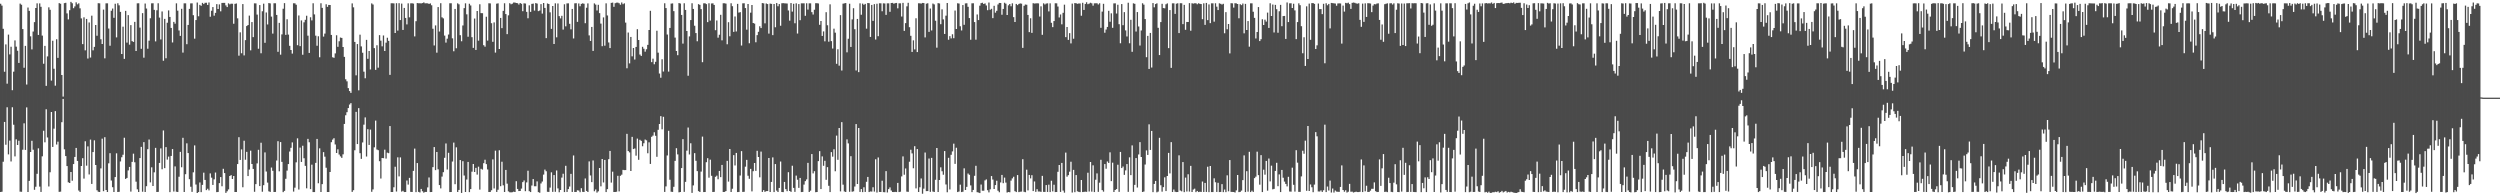 <?xml version="1.0" encoding="UTF-8"?>
<svg xmlns="http://www.w3.org/2000/svg" width="1920" height="150">
  <path d="M0 2.866h1v144.578H0zM1 4.319h1v142.923H1zM2 22.094h1v102.128H2zM3 55.081h1v38.566H3zM4 34.083h1v77.068H4zM5 64.234h1v18.159H5zM6 26.555h1v92.045H6zM7 41.754h1v66.248H7zM8 35.873h1v88.140H8zM9 69.282h1v13.097H9zM10 55.045h1v40.755H10zM11 31.016h1v89.096H11zM12 35.817h1v71.182H12zM13 38.946h1v72.411H13zM14 48.349h1v59.725H14zM15 2.772h1v144.414H15zM16 3.660h1v143.656H16zM17 22.341h1v92.677H17zM18 52.022h1v42.705H18zM19 35.233h1v79.904H19zM20 64.945h1v17.533H20zM21 5.791h1v141.664H21zM22 8.361h1v130.568H22zM23 27.894h1v88.855H23zM24 37.926h1v70.222H24zM25 24.241h1v90.755H25zM26 16.990h1v128.757H26zM27 6.167h1v137.254H27zM28 2.581h1v130.874H28zM29 26.812h1v87.107H29zM30 2.611h1v140.677H30zM31 5.226h1v142.177H31zM32 27.326h1v92.742H32zM33 48.949h1v51.441H33zM34 35.229h1v74.100H34zM35 65.933h1v17.968H35zM36 43.338h1v62.212H36zM37 5.635h1v137.550H37zM38 7.513h1v124.805H38zM39 61.917h1v24.100H39zM40 31.286h1v81.540H40zM41 52.804h1v46.010H41zM42 65.801h1v19.529H42zM43 30.165h1v80.859H43zM44 44.429h1v64.354H44zM45 2.409h1v144.944H45zM46 2.872h1v144.335H46zM47 57.589h1v36.259H47zM48 74.202h1v1.754H48zM49 2.398h1v112.301H49zM50 2.155h1v117.717H50zM51 10.296h1v117.246H51zM52 14.894h1v125.160H52zM53 7.827h1v132.714H53zM54 1.437h1v130.659H54zM55 2.497h1v136.319H55zM56 6.275h1v119.743H56zM57 4.903h1v115.606H57zM58 1.797h1v111.797H58zM59 3.309h1v120.292H59zM60 2.550h1v143.757H60zM61 6.407h1v140.987H61zM62 14.109h1v113.396H62zM63 33.905h1v87.568H63zM64 13.318h1v123.864H64zM65 38.652h1v69.819H65zM66 14.552h1v112.665H66zM67 44.933h1v67.501H67zM68 17.230h1v116.782H68zM69 44.159h1v63.059H69zM70 12.037h1v129.246H70zM71 38.640h1v78.166H71zM72 35.975h1v71.823H72zM73 19.183h1v107.551H73zM74 27.468h1v118.644H74zM75 2.462h1v144.805H75zM76 2.546h1v144.922H76zM77 30.165h1v99.171H77zM78 33.770h1v72.718H78zM79 7.376h1v139.444H79zM80 44.778h1v60.587H80zM81 2.543h1v143.385H81zM82 2.542h1v144.913H82zM83 21.887h1v103.533H83zM84 35.144h1v82.515H84zM85 8.224h1v130.444H85zM86 6.580h1v137.176H86zM87 13.678h1v133.766H87zM88 2.869h1v133.136H88zM89 28.737h1v89.040H89zM90 2.502h1v144.943H90zM91 4.093h1v143.198H91zM92 9.120h1v114.876H92zM93 41.465h1v79.309H93zM94 20.463h1v98.357H94zM95 45.196h1v60.601H95zM96 8.334h1v129.093H96zM97 32.737h1v103.928H97zM98 11.636h1v119.235H98zM99 34.329h1v93.889H99zM100 19.280h1v127.889H100zM101 31.591h1v92.720H101zM102 32.219h1v85.777H102zM103 16.771h1v107.873H103zM104 39.146h1v100.384H104zM105 2.548h1v142.852H105zM106 2.526h1v144.937H106zM107 21.215h1v100.163H107zM108 37.466h1v75.318H108zM109 10.102h1v137.125H109zM110 44.265h1v64.891H110zM111 2.718h1v144.744H111zM112 6.533h1v136.464H112zM113 37.409h1v77.153H113zM114 31.231h1v75.917H114zM115 14.007h1v126.088H115zM116 2.571h1v125.944H116zM117 2.524h1v140.333H117zM118 7.601h1v124.728H118zM119 31.805h1v81.742H119zM120 7.868h1v139.589H120zM121 2.503h1v144.871H121zM122 13.522h1v111.632H122zM123 30.310h1v83.648H123zM124 8.825h1v121.181H124zM125 46.623h1v53.588H125zM126 14.488h1v114.634H126zM127 44.769h1v68.218H127zM128 17.444h1v105.139H128zM129 7.977h1v112.288H129zM130 12.996h1v134.541H130zM131 21.442h1v98.321H131zM132 32.625h1v81.871H132zM133 16.780h1v130.343H133zM134 18.179h1v109.631H134zM135 2.547h1v144.699H135zM136 8.178h1v139.264H136zM137 23.420h1v112.317H137zM138 27.541h1v89.099H138zM139 6.757h1v121.713H139zM140 40.404h1v65.437H140zM141 2.544h1v144.895H141zM142 2.545h1v131.230H142zM143 33.921h1v76.135H143zM144 19.146h1v98.396H144zM145 6.797h1v130.835H145zM146 2.597h1v140.800H146zM147 2.558h1v144.820H147zM148 11.689h1v120.666H148zM149 29.702h1v81.978H149zM150 15.416h1v126.297H150zM151 1.948h1v146.276H151zM152 12.517h1v135.007H152zM153 3.744h1v136.396H153zM154 4.447h1v143.103H154zM155 2.211h1v139.791H155zM156 3.123h1v129.479H156zM157 2.168h1v136.003H157zM158 2.116h1v143.900H158zM159 3.796h1v141.144H159zM160 1.898h1v144.328H160zM161 12.828h1v120.345H161zM162 8.263h1v128.173H162zM163 5.439h1v136.576H163zM164 12.026h1v125.685H164zM165 9.883h1v122.614H165zM166 3.151h1v144.388H166zM167 6.910h1v140.509H167zM168 3.385h1v137.261H168zM169 8.690h1v127.318H169zM170 2.273h1v140.799H170zM171 2.200h1v127.424H171zM172 2.198h1v130.730H172zM173 4.164h1v143.962H173zM174 5.410h1v141.458H174zM175 2.569h1v142.887H175zM176 3.350h1v131.807H176zM177 2.823h1v131.681H177zM178 2.854h1v134.635H178zM179 18.234h1v116.956H179zM180 2.995h1v144.471H180zM181 2.640h1v144.838H181zM182 14.083h1v111.906H182zM183 42.768h1v62.598H183zM184 24.838h1v97.969H184zM185 40.916h1v73.845H185zM186 3.133h1v140.695H186zM187 42.534h1v65.574H187zM188 30.814h1v91.860H188zM189 20.005h1v96.630H189zM190 19.179h1v116.034H190zM191 12.005h1v118.222H191zM192 38.670h1v77.030H192zM193 16.926h1v109.030H193zM194 28.512h1v101.231H194zM195 2.580h1v144.709H195zM196 2.633h1v138.792H196zM197 11.203h1v114.310H197zM198 37.446h1v77.598H198zM199 3.912h1v139.009H199zM200 40.923h1v68.686H200zM201 8.645h1v138.609H201zM202 2.824h1v139.412H202zM203 32.860h1v84.208H203zM204 9.568h1v122.173H204zM205 18.804h1v121.445H205zM206 2.370h1v144.593H206zM207 2.588h1v144.811H207zM208 12.730h1v115.959H208zM209 25.800h1v105.394H209zM210 2.518h1v144.924H210zM211 2.516h1v144.895H211zM212 11.477h1v111.834H212zM213 39.792h1v68.644H213zM214 17.539h1v114.045H214zM215 41.981h1v67.124H215zM216 26.433h1v97.885H216zM217 6.706h1v140.873H217zM218 2.420h1v144.163H218zM219 26.785h1v110.525H219zM220 14.808h1v116.235H220zM221 26.556h1v99.459H221zM222 35.165h1v81.194H222zM223 38.401h1v75.102H223zM224 41.158h1v68.186H224zM225 2.510h1v144.654H225zM226 2.557h1v141.584H226zM227 3.623h1v121.035H227zM228 34.710h1v71.551H228zM229 11.869h1v133.697H229zM230 35.408h1v77.936H230zM231 15.667h1v108.705H231zM232 42.048h1v69.860H232zM233 17.150h1v104.387H233zM234 15.199h1v112.195H234zM235 12.100h1v132.545H235zM236 27.396h1v79.279H236zM237 40.653h1v68.625H237zM238 13.268h1v131.974H238zM239 15.676h1v110.771H239zM240 2.522h1v144.963H240zM241 11.074h1v136.414H241zM242 27.416h1v97.644H242zM243 35.113h1v71.584H243zM244 27.873h1v112.857H244zM245 43.984h1v69.954H245zM246 2.484h1v144.955H246zM247 6.061h1v135.357H247zM248 28.093h1v88.723H248zM249 25.792h1v94.509H249zM250 3.287h1v125.526H250zM251 5.262h1v142.204H251zM252 3.770h1v143.690H252zM253 3.826h1v128.287H253zM254 26.818h1v82.395H254zM255 43.965h1v63.231H255zM256 44.415h1v61.707H256zM257 41.007h1v69.934H257zM258 27.061h1v90.432H258zM259 35.927h1v78.737H259zM260 31.712h1v86.945H260zM261 28.820h1v91.318H261zM262 29.142h1v92.093H262zM263 36.077h1v82.461H263zM264 43.658h1v51.535H264zM265 60.875h1v27.670H265zM266 62.450h1v23.721H266zM267 67.704h1v15.278H267zM268 69.951h1v10.309H268zM269 71.310h1v7.886H269zM270 2.604h1v144.725H270zM271 5.606h1v140.457H271zM272 32.205h1v83.217H272zM273 57.855h1v28.059H273zM274 33.841h1v76.789H274zM275 69.351h1v13.698H275zM276 26.606h1v91.029H276zM277 35.621h1v86.394H277zM278 40.494h1v68.894H278zM279 55.058h1v40.704H279zM280 60.093h1v30.084H280zM281 30.641h1v89.569H281zM282 45.184h1v54.057H282zM283 39.190h1v72.131H283zM284 53.351h1v46.187H284zM285 2.634h1v144.665H285zM286 3.464h1v141.990H286zM287 36.959h1v76.167H287zM288 53.663h1v38.951H288zM289 34.750h1v80.084H289zM290 51.991h1v63.387H290zM291 26.977h1v96.836H291zM292 31.220h1v105.876H292zM293 35.563h1v85.784H293zM294 27.231h1v94.282H294zM295 39.147h1v75.805H295zM296 32.758h1v89.027H296zM297 28.998h1v88.263H297zM298 31.392h1v86.289H298zM299 57.514h1v39.322H299zM300 2.511h1v144.954H300zM301 2.522h1v144.931H301zM302 2.610h1v141.214H302zM303 25.357h1v102.674H303zM304 2.481h1v144.635H304zM305 23.503h1v97.351H305zM306 2.433h1v133.017H306zM307 15.404h1v105.478H307zM308 2.743h1v144.385H308zM309 22.999h1v123.546H309zM310 6.105h1v141.401H310zM311 13.773h1v133.660H311zM312 18.722h1v119.928H312zM313 2.553h1v139.215H313zM314 13.318h1v123.268H314zM315 2.561h1v144.805H315zM316 2.496h1v144.975H316zM317 2.754h1v128.497H317zM318 27.935h1v86.202H318zM319 16.280h1v131.258H319zM320 2.345h1v122.879H320zM321 2.531h1v144.837H321zM322 2.529h1v145.265H322zM323 2.608h1v142.515H323zM324 2.333h1v144.583H324zM325 1.840h1v146.108H325zM326 2.579h1v144.826H326zM327 2.487h1v144.927H327zM328 2.547h1v141.393H328zM329 3.024h1v133.282H329zM330 2.602h1v144.885H330zM331 4.061h1v143.385H331zM332 22.069h1v106.280H332zM333 34.919h1v78.017H333zM334 19.499h1v111.158H334zM335 40.456h1v76.278H335zM336 5.431h1v124.614H336zM337 24.209h1v117.926H337zM338 2.475h1v142.190H338zM339 13.334h1v122.306H339zM340 14.109h1v118.117H340zM341 27.358h1v93.857H341zM342 32.706h1v77.451H342zM343 29.712h1v100.481H343zM344 26.521h1v90.806H344zM345 2.525h1v144.967H345zM346 2.529h1v144.930H346zM347 29.447h1v94.595H347zM348 39.351h1v70.173H348zM349 6.849h1v134.626H349zM350 37.048h1v76.080H350zM351 2.546h1v144.884H351zM352 3.338h1v142.512H352zM353 27.019h1v95.928H353zM354 31.712h1v116.475H354zM355 19.541h1v104.244H355zM356 6.245h1v128.561H356zM357 2.561h1v144.895H357zM358 11.012h1v126.885H358zM359 28.209h1v96.180H359zM360 2.883h1v144.673H360zM361 4.183h1v141.012H361zM362 28.546h1v103.295H362zM363 36.751h1v89.210H363zM364 14.211h1v117.890H364zM365 38.356h1v90.546H365zM366 8.463h1v125.656H366zM367 31.215h1v96.805H367zM368 3.297h1v142.294H368zM369 10.091h1v119.537H369zM370 10.140h1v120.091H370zM371 34.714h1v90.616H371zM372 35.816h1v86.875H372zM373 12.862h1v113.178H373zM374 31.196h1v98.941H374zM375 2.493h1v144.974H375zM376 2.621h1v144.782H376zM377 17.838h1v128.278H377zM378 32.094h1v90.332H378zM379 17.189h1v127.551H379zM380 40.405h1v75.285H380zM381 2.807h1v144.589H381zM382 2.552h1v143.172H382zM383 37.611h1v77.777H383zM384 13.750h1v129.253H384zM385 21.600h1v102.603H385zM386 8.347h1v133.981H386zM387 2.521h1v144.911H387zM388 10.808h1v119.694H388zM389 26.225h1v114.818H389zM390 11.753h1v135.237H390zM391 2.450h1v145.205H391zM392 3.256h1v144.529H392zM393 2.823h1v144.761H393zM394 1.948h1v145.262H394zM395 1.948h1v145.503H395zM396 2.285h1v136.882H396zM397 2.457h1v142.656H397zM398 3.483h1v143.275H398zM399 2.291h1v144.410H399zM400 2.913h1v141.933H400zM401 8.592h1v131.283H401zM402 2.548h1v136.050H402zM403 2.720h1v144.114H403zM404 9.099h1v130.964H404zM405 14.024h1v117.078H405zM406 4.089h1v142.737H406zM407 9.094h1v138.431H407zM408 2.945h1v139.537H408zM409 2.764h1v134.777H409zM410 8.126h1v134.934H410zM411 2.369h1v140.666H411zM412 2.787h1v136.533H412zM413 8.564h1v139.005H413zM414 8.103h1v139.933H414zM415 3.182h1v137.733H415zM416 10.470h1v128.950H416zM417 2.322h1v131.772H417zM418 6.092h1v124.136H418zM419 29.282h1v102.236H419zM420 2.636h1v144.685H420zM421 3.073h1v144.352H421zM422 9.480h1v134.605H422zM423 22.146h1v110.207H423zM424 4.583h1v142.778H424zM425 33.769h1v100.660H425zM426 2.546h1v144.772H426zM427 28.677h1v102.255H427zM428 2.685h1v141.999H428zM429 12.397h1v135.282H429zM430 14.129h1v131.810H430zM431 12.134h1v124.268H431zM432 22.735h1v110.689H432zM433 3.276h1v144.243H433zM434 20.230h1v107.104H434zM435 2.630h1v144.797H435zM436 2.538h1v142.717H436zM437 18.254h1v125.022H437zM438 22.513h1v110.993H438zM439 6.858h1v140.553H439zM440 29.560h1v89.841H440zM441 2.558h1v144.886H441zM442 2.463h1v144.944H442zM443 16.799h1v129.346H443zM444 2.643h1v143.707H444zM445 4.789h1v142.829H445zM446 2.967h1v141.580H446zM447 2.545h1v144.767H447zM448 2.878h1v144.586H448zM449 17.824h1v119.224H449zM450 5.939h1v140.692H450zM451 2.615h1v144.851H451zM452 27.206h1v96.729H452zM453 31.415h1v103.350H453zM454 20.688h1v119.205H454zM455 39.142h1v84.119H455zM456 2.587h1v144.301H456zM457 3.551h1v141.982H457zM458 8.024h1v139.895H458zM459 3.689h1v143.257H459zM460 10.104h1v118.910H460zM461 18.137h1v124.985H461zM462 35.488h1v86.641H462zM463 13.387h1v126.761H463zM464 35.053h1v87.772H464zM465 2.541h1v144.978H465zM466 11.879h1v133.355H466zM467 32.592h1v89.682H467zM468 36.920h1v79.016H468zM469 2.202h1v138.061H469zM470 2.013h1v129.819H470zM471 5.211h1v142.262H471zM472 2.456h1v145.012H472zM473 2.072h1v145.165H473zM474 1.974h1v133.065H474zM475 2.505h1v144.486H475zM476 3.636h1v131.361H476zM477 1.910h1v132.248H477zM478 3.219h1v127.216H478zM479 2.560h1v128.093H479zM480 17.358h1v113.234H480zM481 52.433h1v50.351H481zM482 25.004h1v91.036H482zM483 48.705h1v68.336H483zM484 28.390h1v102.945H484zM485 43.242h1v61.879H485zM486 36.874h1v77.611H486zM487 45.696h1v68.315H487zM488 36.049h1v83.517H488zM489 22.403h1v84.028H489zM490 30.740h1v91.979H490zM491 41.907h1v65.454H491zM492 42.968h1v65.213H492zM493 35.961h1v76.353H493zM494 37.437h1v72.602H494zM495 39.662h1v67.513H495zM496 37.855h1v69.932H496zM497 34.438h1v83.263H497zM498 23.017h1v86.276H498zM499 8.296h1v117.610H499zM500 47.724h1v57.321H500zM501 45.044h1v59.080H501zM502 49.366h1v52.229H502zM503 47.439h1v56.881H503zM504 23.629h1v96.789H504zM505 40.430h1v59.251H505zM506 56.473h1v38.779H506zM507 59.712h1v29.482H507zM508 45.500h1v53.834H508zM509 54.964h1v34.718H509zM510 2.531h1v144.879H510zM511 6.174h1v136.995H511zM512 26.511h1v92.896H512zM513 55.003h1v45.450H513zM514 21.449h1v116.601H514zM515 2.766h1v144.482H515zM516 2.602h1v144.786H516zM517 8.570h1v134.913H517zM518 28.862h1v94.660H518zM519 39.192h1v74.619H519zM520 42.416h1v76.162H520zM521 2.346h1v145.354H521zM522 2.687h1v144.780H522zM523 11.466h1v117.594H523zM524 33.501h1v73.367H524zM525 2.496h1v144.858H525zM526 7.649h1v132.047H526zM527 23.824h1v91.874H527zM528 58.182h1v39.764H528zM529 27.977h1v90.633H529zM530 15.399h1v94.604H530zM531 2.520h1v145.597H531zM532 6.840h1v135.534H532zM533 19.740h1v97.843H533zM534 25.381h1v98.125H534zM535 31.695h1v99.745H535zM536 3.183h1v143.628H536zM537 3.762h1v143.679H537zM538 7.005h1v124.808H538zM539 47.756h1v57.170H539zM540 2.558h1v144.934H540zM541 2.524h1v144.921H541zM542 3.184h1v121.369H542zM543 16.979h1v104.514H543zM544 2.493h1v133.949H544zM545 15.835h1v106.811H545zM546 2.679h1v132.325H546zM547 2.543h1v144.929H547zM548 3.798h1v143.551H548zM549 23.188h1v112.593H549zM550 15.711h1v119.197H550zM551 28.952h1v108.745H551zM552 26.662h1v104.604H552zM553 11.352h1v124.672H553zM554 30.984h1v95.661H554zM555 2.512h1v144.966H555zM556 2.512h1v144.902H556zM557 2.763h1v143.972H557zM558 33.987h1v89.580H558zM559 17.072h1v122.395H559zM560 27.863h1v86.544H560zM561 2.527h1v144.923H561zM562 4.753h1v140.218H562zM563 24.499h1v94.626H563zM564 12.645h1v114.436H564zM565 24.158h1v93.304H565zM566 2.978h1v144.518H566zM567 9.691h1v137.708H567zM568 9.329h1v125.498H568zM569 34.976h1v81.102H569zM570 2.545h1v144.879H570zM571 2.514h1v144.810H571zM572 6.208h1v121.786H572zM573 22.783h1v99.974H573zM574 3.059h1v131.929H574zM575 33.253h1v104.091H575zM576 9.752h1v119.940H576zM577 3.841h1v143.131H577zM578 17.663h1v113.823H578zM579 18.120h1v107.057H579zM580 32.447h1v98.758H580zM581 26.997h1v88.816H581zM582 24.425h1v96.175H582zM583 20.193h1v116.010H583zM584 21.555h1v94.855H584zM585 2.355h1v145.053H585zM586 2.540h1v143.470H586zM587 17.899h1v129.448H587zM588 2.658h1v144.111H588zM589 3.131h1v143.630H589zM590 25.820h1v95.535H590zM591 2.767h1v144.687H591zM592 2.990h1v136.715H592zM593 26.961h1v93.899H593zM594 3.059h1v144.465H594zM595 20.928h1v105.097H595zM596 2.376h1v144.001H596zM597 4.801h1v142.674H597zM598 3.137h1v141.209H598zM599 19.755h1v104.329H599zM600 2.502h1v144.935H600zM601 2.399h1v145.135H601zM602 2.582h1v137.164H602zM603 2.625h1v142.643H603zM604 2.716h1v144.150H604zM605 8.052h1v124.182H605zM606 15.892h1v130.800H606zM607 2.333h1v145.040H607zM608 8.926h1v118.354H608zM609 2.943h1v141.329H609zM610 17.858h1v129.505H610zM611 2.551h1v132.303H611zM612 25.729h1v112.291H612zM613 3.100h1v141.164H613zM614 15.532h1v121.142H614zM615 2.546h1v144.946H615zM616 2.575h1v144.810H616zM617 2.551h1v139.223H617zM618 12.132h1v126.960H618zM619 2.487h1v135.293H619zM620 7.350h1v117.745H620zM621 2.571h1v144.906H621zM622 2.558h1v143.876H622zM623 9.337h1v108.974H623zM624 11.188h1v121.999H624zM625 7.481h1v124.000H625zM626 2.464h1v145.140H626zM627 2.451h1v144.999H627zM628 2.647h1v121.086H628zM629 19.070h1v97.022H629zM630 16.139h1v129.044H630zM631 27.617h1v92.488H631zM632 24.093h1v103.248H632zM633 31.762h1v91.744H633zM634 9.355h1v128.749H634zM635 19.416h1v108.923H635zM636 31.996h1v110.714H636zM637 3.347h1v144.148H637zM638 31.614h1v85.219H638zM639 37.297h1v83.040H639zM640 22.035h1v92.623H640zM641 25.096h1v106.442H641zM642 49.007h1v55.138H642zM643 37.834h1v84.893H643zM644 50.424h1v47.904H644zM645 11.597h1v135.408H645zM646 54.172h1v39.604H646zM647 2.802h1v139.008H647zM648 2.550h1v144.499H648zM649 2.363h1v145.113H649zM650 40.172h1v66.905H650zM651 29.738h1v80.380H651zM652 2.875h1v144.406H652zM653 36.042h1v83.894H653zM654 14.892h1v132.354H654zM655 6.309h1v140.654H655zM656 22.413h1v120.859H656zM657 54.121h1v41.183H657zM658 14.556h1v126.755H658zM659 55.373h1v42.951H659zM660 2.541h1v144.857H660zM661 11.296h1v133.893H661zM662 2.750h1v144.814H662zM663 3.706h1v140.103H663zM664 2.987h1v144.434H664zM665 22.021h1v117.584H665zM666 2.287h1v133.588H666zM667 2.470h1v145.016H667zM668 28.377h1v118.666H668zM669 3.813h1v143.324H669zM670 16.031h1v127.789H670zM671 3.186h1v143.947H671zM672 30.352h1v91.988H672zM673 2.862h1v144.998H673zM674 27.817h1v93.122H674zM675 2.525h1v144.859H675zM676 2.568h1v144.897H676zM677 8.628h1v130.173H677zM678 2.545h1v145.026H678zM679 2.665h1v144.995H679zM680 11.410h1v120.005H680zM681 2.571h1v145.237H681zM682 2.542h1v142.722H682zM683 9.084h1v134.820H683zM684 2.282h1v144.063H684zM685 2.207h1v145.240H685zM686 2.858h1v144.637H686zM687 2.420h1v144.947H687zM688 2.268h1v145.225H688zM689 6.418h1v134.050H689zM690 2.560h1v144.949H690zM691 2.541h1v144.734H691zM692 12.693h1v122.804H692zM693 2.212h1v117.893H693zM694 23.700h1v110.520H694zM695 17.779h1v111.608H695zM696 4.852h1v142.372H696zM697 2.153h1v145.221H697zM698 20.901h1v103.331H698zM699 27.491h1v87.480H699zM700 39.890h1v77.907H700zM701 30.972h1v98.255H701zM702 37.949h1v74.314H702zM703 14.029h1v130.664H703zM704 40.012h1v74.460H704zM705 2.529h1v144.946H705zM706 2.534h1v141.279H706zM707 2.746h1v134.335H707zM708 2.234h1v146.549H708zM709 2.361h1v142.516H709zM710 28.729h1v88.415H710zM711 2.811h1v143.964H711zM712 2.529h1v144.196H712zM713 24.469h1v97.276H713zM714 6.543h1v140.809H714zM715 23.372h1v97.851H715zM716 2.694h1v144.396H716zM717 3.381h1v144.095H717zM718 15.917h1v122.149H718zM719 36.594h1v77.060H719zM720 2.407h1v145.035H720zM721 2.667h1v135.588H721zM722 18.583h1v109.932H722zM723 7.143h1v124.412H723zM724 14.897h1v119.305H724zM725 26.068h1v89.942H725zM726 12.038h1v129.608H726zM727 2.304h1v145.334H727zM728 30.514h1v90.694H728zM729 27.769h1v117.725H729zM730 29.475h1v89.422H730zM731 26.292h1v89.972H731zM732 29.346h1v80.978H732zM733 8.078h1v117.750H733zM734 22.262h1v91.222H734zM735 2.508h1v144.985H735zM736 2.731h1v144.378H736zM737 20.176h1v121.672H737zM738 23.385h1v124.146H738zM739 3.914h1v143.322H739zM740 19.045h1v110.217H740zM741 2.596h1v143.330H741zM742 2.495h1v141.041H742zM743 5.217h1v128.038H743zM744 13.869h1v120.371H744zM745 30.512h1v111.867H745zM746 2.551h1v144.988H746zM747 2.517h1v143.372H747zM748 16.943h1v118.095H748zM749 30.483h1v96.874H749zM750 11.118h1v136.490H750zM751 15.432h1v132.460H751zM752 4.369h1v143.886H752zM753 2.423h1v139.315H753zM754 2.075h1v144.430H754zM755 3.068h1v143.413H755zM756 2.598h1v135.932H756zM757 4.211h1v133.567H757zM758 7.810h1v138.247H758zM759 1.936h1v145.809H759zM760 7.500h1v137.926H760zM761 6.781h1v128.457H761zM762 13.940h1v123.958H762zM763 4.438h1v140.710H763zM764 9.720h1v132.431H764zM765 8.275h1v130.509H765zM766 3.419h1v143.076H766zM767 2.259h1v145.402H767zM768 2.326h1v137.833H768zM769 11.297h1v123.058H769zM770 6.852h1v133.858H770zM771 2.091h1v134.309H771zM772 2.832h1v137.386H772zM773 11.497h1v136.348H773zM774 4.086h1v143.390H774zM775 3.064h1v144.615H775zM776 4.800h1v133.890H776zM777 2.576h1v134.425H777zM778 13.156h1v122.587H778zM779 16.878h1v129.955H779zM780 3.030h1v144.455H780zM781 3.958h1v130.482H781zM782 3.028h1v144.554H782zM783 2.608h1v144.668H783zM784 2.837h1v144.323H784zM785 36.745h1v85.514H785zM786 4.452h1v142.856H786zM787 3.474h1v144.112H787zM788 3.631h1v126.663H788zM789 11.486h1v134.717H789zM790 24.703h1v109.670H790zM791 14.040h1v122.966H791zM792 25.240h1v109.299H792zM793 2.477h1v144.249H793zM794 2.723h1v136.663H794zM795 2.591h1v144.760H795zM796 2.527h1v142.800H796zM797 2.604h1v144.508H797zM798 12.715h1v134.391H798zM799 4.877h1v142.490H799zM800 26.744h1v108.328H800zM801 2.557h1v144.802H801zM802 3.408h1v143.988H802zM803 2.696h1v139.429H803zM804 2.549h1v144.852H804zM805 8.757h1v133.072H805zM806 2.579h1v144.923H806zM807 17.530h1v121.282H807zM808 20.843h1v126.163H808zM809 16.166h1v125.731H809zM810 2.502h1v144.996H810zM811 2.571h1v144.907H811zM812 5.024h1v126.930H812zM813 13.396h1v113.310H813zM814 11.125h1v136.303H814zM815 18.712h1v106.427H815zM816 9.825h1v136.555H816zM817 3.566h1v144.382H817zM818 28.535h1v88.649H818zM819 20.714h1v114.986H819zM820 30.637h1v103.841H820zM821 25.455h1v106.379H821zM822 33.327h1v90.877H822zM823 2.765h1v145.097H823zM824 29.769h1v100.691H824zM825 2.346h1v145.276H825zM826 2.504h1v131.953H826zM827 2.944h1v144.000H827zM828 2.658h1v144.702H828zM829 2.646h1v144.908H829zM830 12.069h1v126.152H830zM831 2.165h1v145.347H831zM832 7.635h1v139.726H832zM833 3.037h1v144.163H833zM834 1.728h1v145.601H834zM835 3.230h1v129.407H835zM836 2.746h1v144.364H836zM837 2.081h1v122.332H837zM838 2.560h1v144.654H838zM839 4.357h1v122.604H839zM840 2.580h1v144.945H840zM841 2.511h1v135.505H841zM842 2.492h1v130.700H842zM843 3.441h1v143.915H843zM844 2.494h1v137.792H844zM845 21.374h1v101.330H845zM846 8.902h1v137.120H846zM847 2.899h1v144.295H847zM848 25.146h1v100.834H848zM849 22.701h1v106.865H849zM850 20.699h1v103.330H850zM851 8.279h1v116.847H851zM852 16.669h1v100.311H852zM853 10.261h1v128.825H853zM854 21.337h1v103.616H854zM855 2.585h1v144.867H855zM856 2.573h1v143.348H856zM857 10.411h1v134.805H857zM858 3.637h1v122.857H858zM859 18.602h1v128.764H859zM860 33.224h1v83.450H860zM861 3.148h1v125.945H861zM862 19.332h1v108.548H862zM863 9.316h1v124.998H863zM864 23.362h1v107.507H864zM865 28.010h1v97.994H865zM866 2.108h1v145.234H866zM867 33.222h1v87.626H867zM868 15.217h1v119.305H868zM869 39.803h1v71.864H869zM870 2.551h1v144.821H870zM871 2.896h1v139.064H871zM872 24.206h1v97.169H872zM873 9.261h1v134.777H873zM874 20.344h1v98.296H874zM875 34.992h1v74.187H875zM876 23.376h1v97.204H876zM877 2.508h1v144.948H877zM878 3.565h1v143.527H878zM879 14.664h1v111.691H879zM880 43.913h1v71.601H880zM881 27.546h1v91.437H881zM882 52.933h1v42.564H882zM883 25.294h1v89.832H883zM884 51.863h1v48.693H884zM885 2.335h1v145.221H885zM886 5.653h1v135.608H886zM887 3.135h1v135.846H887zM888 2.562h1v145.164H888zM889 21.372h1v125.759H889zM890 42.294h1v63.530H890zM891 16.943h1v125.352H891zM892 2.941h1v144.249H892zM893 6.190h1v137.525H893zM894 6.396h1v129.795H894zM895 3.279h1v143.474H895zM896 2.626h1v132.531H896zM897 36.971h1v80.456H897zM898 7.715h1v125.469H898zM899 52.139h1v57.029H899zM900 2.566h1v144.875H900zM901 2.539h1v143.011H901zM902 10.639h1v136.610H902zM903 2.798h1v144.716H903zM904 2.516h1v144.923H904zM905 25.403h1v93.870H905zM906 2.432h1v143.897H906zM907 2.520h1v144.442H907zM908 18.555h1v105.917H908zM909 3.730h1v143.821H909zM910 22.908h1v113.496H910zM911 16.826h1v130.289H911zM912 16.890h1v116.946H912zM913 2.428h1v144.746H913zM914 23.586h1v103.790H914zM915 2.530h1v144.949H915zM916 2.788h1v142.774H916zM917 2.515h1v142.365H917zM918 2.505h1v145.049H918zM919 3.296h1v143.333H919zM920 2.532h1v144.962H920zM921 2.921h1v144.322H921zM922 3.102h1v144.301H922zM923 14.767h1v124.636H923zM924 2.569h1v144.882H924zM925 19.095h1v121.401H925zM926 2.236h1v145.177H926zM927 15.470h1v112.572H927zM928 3.379h1v144.172H928zM929 17.771h1v109.732H929zM930 2.564h1v144.962H930zM931 2.553h1v144.947H931zM932 16.635h1v120.314H932zM933 2.519h1v137.443H933zM934 5.126h1v142.267H934zM935 7.729h1v132.676H935zM936 2.549h1v144.977H936zM937 2.924h1v144.492H937zM938 3.482h1v137.954H938zM939 2.896h1v144.650H939zM940 25.560h1v120.005H940zM941 9.331h1v138.222H941zM942 22.497h1v112.139H942zM943 18.423h1v128.535H943zM944 40.996h1v81.949H944zM945 2.466h1v144.877H945zM946 2.536h1v144.882H946zM947 5.838h1v141.628H947zM948 2.467h1v145.380H948zM949 2.632h1v143.593H949zM950 3.067h1v131.347H950zM951 14.046h1v133.499H951zM952 3.236h1v144.135H952zM953 3.960h1v142.430H953zM954 2.736h1v135.584H954zM955 25.588h1v93.773H955zM956 2.995h1v144.535H956zM957 23.063h1v108.404H957zM958 16.157h1v131.036H958zM959 35.834h1v80.741H959zM960 2.555h1v144.971H960zM961 2.545h1v143.911H961zM962 9.000h1v138.398H962zM963 13.737h1v123.053H963zM964 29.540h1v106.165H964zM965 24.599h1v91.868H965zM966 5.443h1v129.072H966zM967 31.548h1v110.293H967zM968 30.117h1v89.032H968zM969 14.794h1v132.731H969zM970 19.185h1v111.133H970zM971 15.128h1v119.034H971zM972 16.573h1v107.039H972zM973 9.680h1v136.762H973zM974 21.444h1v100.319H974zM975 2.525h1v136.808H975zM976 12.285h1v114.941H976zM977 3.473h1v141.910H977zM978 24.936h1v120.116H978zM979 3.737h1v127.527H979zM980 7.066h1v117.961H980zM981 25.157h1v117.819H981zM982 8.643h1v125.270H982zM983 3.753h1v143.772H983zM984 20.144h1v110.376H984zM985 12.318h1v124.207H985zM986 12.213h1v127.248H986zM987 29.910h1v111.346H987zM988 1.896h1v141.261H988zM989 16.923h1v118.869H989zM990 2.541h1v144.571H990zM991 2.519h1v144.687H991zM992 6.164h1v122.628H992zM993 2.872h1v139.033H993zM994 7.999h1v139.148H994zM995 30.079h1v85.281H995zM996 16.950h1v107.958H996zM997 2.581h1v144.749H997zM998 3.990h1v143.387H998zM999 20.144h1v115.309H999zM1000 40.928h1v74.834H1000zM1001 28.616h1v89.433H1001zM1002 50.642h1v57.408H1002zM1003 4.879h1v141.635H1003zM1004 45.334h1v51.459H1004zM1005 2.787h1v143.925H1005zM1006 30.592h1v111.103H1006zM1007 2.423h1v141.388H1007zM1008 2.344h1v145.245H1008zM1009 2.962h1v138.793H1009zM1010 37.617h1v63.867H1010zM1011 34.822h1v69.903H1011zM1012 2.733h1v144.295H1012zM1013 7.030h1v140.062H1013zM1014 6.952h1v139.275H1014zM1015 10.860h1v136.534H1015zM1016 2.908h1v143.232H1016zM1017 48.563h1v47.201H1017zM1018 2.504h1v145.005H1018zM1019 4.027h1v139.238H1019zM1020 3.003h1v143.353H1020zM1021 21.789h1v116.933H1021zM1022 2.261h1v145.583H1022zM1023 2.401h1v142.410H1023zM1024 2.575h1v145.293H1024zM1025 2.724h1v143.581H1025zM1026 4.409h1v142.759H1026zM1027 2.652h1v144.673H1027zM1028 2.553h1v144.793H1028zM1029 2.640h1v140.937H1029zM1030 33.495h1v93.555H1030zM1031 4.285h1v141.631H1031zM1032 8.901h1v138.346H1032zM1033 2.224h1v143.887H1033zM1034 2.497h1v145.359H1034zM1035 2.052h1v145.211H1035zM1036 3.199h1v137.999H1036zM1037 6.819h1v140.438H1037zM1038 2.202h1v144.974H1038zM1039 1.959h1v145.898H1039zM1040 2.146h1v145.337H1040zM1041 2.586h1v144.590H1041zM1042 2.817h1v144.701H1042zM1043 2.517h1v144.980H1043zM1044 15.248h1v132.059H1044zM1045 20.597h1v101.861H1045zM1046 2.773h1v144.721H1046zM1047 16.770h1v110.251H1047zM1048 2.542h1v144.419H1048zM1049 12.982h1v129.671H1049zM1050 2.446h1v144.959H1050zM1051 2.525h1v144.893H1051zM1052 2.735h1v143.691H1052zM1053 9.298h1v135.689H1053zM1054 4.319h1v140.689H1054zM1055 3.182h1v136.881H1055zM1056 3.304h1v143.513H1056zM1057 2.712h1v144.792H1057zM1058 2.536h1v144.868H1058zM1059 15.321h1v107.120H1059zM1060 30.494h1v112.255H1060zM1061 18.765h1v110.499H1061zM1062 32.123h1v86.188H1062zM1063 3.232h1v144.180H1063zM1064 2.872h1v144.339H1064zM1065 2.575h1v144.968H1065zM1066 25.887h1v110.594H1066zM1067 2.568h1v138.041H1067zM1068 2.461h1v144.872H1068zM1069 3.459h1v144.092H1069zM1070 2.541h1v137.749H1070zM1071 25.376h1v100.752H1071zM1072 7.462h1v134.103H1072zM1073 2.487h1v144.960H1073zM1074 2.690h1v144.843H1074zM1075 35.232h1v87.861H1075zM1076 2.671h1v144.476H1076zM1077 34.538h1v78.986H1077zM1078 2.722h1v131.584H1078zM1079 35.381h1v89.652H1079zM1080 2.520h1v144.963H1080zM1081 2.526h1v144.870H1081zM1082 2.431h1v124.487H1082zM1083 6.506h1v140.885H1083zM1084 2.477h1v138.908H1084zM1085 2.574h1v144.853H1085zM1086 2.462h1v145.034H1086zM1087 2.523h1v145.038H1087zM1088 33.435h1v75.309H1088zM1089 28.064h1v95.831H1089zM1090 40.861h1v70.608H1090zM1091 2.301h1v145.246H1091zM1092 2.545h1v137.969H1092zM1093 9.668h1v134.909H1093zM1094 28.349h1v107.895H1094zM1095 2.536h1v144.991H1095zM1096 2.462h1v133.685H1096zM1097 19.068h1v118.406H1097zM1098 3.361h1v119.673H1098zM1099 19.791h1v112.442H1099zM1100 19.003h1v102.636H1100zM1101 2.541h1v144.899H1101zM1102 8.162h1v126.672H1102zM1103 46.355h1v64.484H1103zM1104 36.555h1v86.834H1104zM1105 43.094h1v66.164H1105zM1106 2.561h1v145.271H1106zM1107 8.199h1v133.199H1107zM1108 34.199h1v79.226H1108zM1109 47.097h1v55.720H1109zM1110 2.544h1v143.350H1110zM1111 2.540h1v144.826H1111zM1112 32.026h1v81.463H1112zM1113 2.513h1v144.964H1113zM1114 2.555h1v144.934H1114zM1115 6.250h1v115.425H1115zM1116 27.939h1v87.163H1116zM1117 2.436h1v144.774H1117zM1118 47.214h1v58.901H1118zM1119 54.615h1v45.792H1119zM1120 56.006h1v33.499H1120zM1121 31.744h1v86.950H1121zM1122 57.752h1v34.815H1122zM1123 51.365h1v51.377H1123zM1124 50.271h1v49.545H1124zM1125 3.012h1v144.540H1125zM1126 7.326h1v135.908H1126zM1127 2.508h1v124.235H1127zM1128 1.896h1v145.697H1128zM1129 11.043h1v136.228H1129zM1130 33.358h1v102.329H1130zM1131 4.419h1v143.059H1131zM1132 2.886h1v144.540H1132zM1133 46.189h1v67.952H1133zM1134 7.496h1v135.574H1134zM1135 9.176h1v137.904H1135zM1136 2.671h1v144.799H1136zM1137 4.806h1v137.414H1137zM1138 2.621h1v132.408H1138zM1139 32.157h1v74.373H1139zM1140 2.569h1v145.165H1140zM1141 2.356h1v145.003H1141zM1142 2.656h1v145.359H1142zM1143 2.502h1v144.676H1143zM1144 2.623h1v145.543H1144zM1145 1.868h1v146.191H1145zM1146 2.978h1v144.651H1146zM1147 2.261h1v145.404H1147zM1148 6.211h1v141.059H1148zM1149 2.478h1v145.063H1149zM1150 2.283h1v144.596H1150zM1151 2.402h1v145.566H1151zM1152 2.173h1v145.338H1152zM1153 1.946h1v144.650H1153zM1154 3.025h1v144.742H1154zM1155 2.806h1v144.408H1155zM1156 2.448h1v144.176H1156zM1157 2.423h1v145.450H1157zM1158 2.264h1v145.082H1158zM1159 2.576h1v145.160H1159zM1160 2.025h1v145.212H1160zM1161 2.364h1v145.257H1161zM1162 1.844h1v146.052H1162zM1163 2.914h1v145.222H1163zM1164 2.211h1v146.026H1164zM1165 2.270h1v145.611H1165zM1166 2.146h1v145.376H1166zM1167 2.092h1v143.253H1167zM1168 6.063h1v141.166H1168zM1169 11.546h1v135.903H1169zM1170 2.492h1v145.181H1170zM1171 23.102h1v115.723H1171zM1172 3.462h1v134.211H1172zM1173 6.138h1v127.903H1173zM1174 4.018h1v134.208H1174zM1175 19.670h1v111.751H1175zM1176 18.732h1v114.946H1176zM1177 2.565h1v144.789H1177zM1178 2.464h1v144.979H1178zM1179 7.552h1v129.036H1179zM1180 14.421h1v109.710H1180zM1181 2.395h1v145.157H1181zM1182 8.711h1v124.672H1182zM1183 2.550h1v144.857H1183zM1184 2.607h1v140.331H1184zM1185 2.725h1v144.244H1185zM1186 21.028h1v125.156H1186zM1187 6.841h1v140.286H1187zM1188 2.200h1v145.106H1188zM1189 2.707h1v144.746H1189zM1190 2.532h1v133.425H1190zM1191 16.544h1v117.699H1191zM1192 7.064h1v140.320H1192zM1193 2.506h1v144.703H1193zM1194 2.715h1v144.637H1194zM1195 37.412h1v85.897H1195zM1196 2.728h1v144.941H1196zM1197 35.076h1v75.919H1197zM1198 2.577h1v132.046H1198zM1199 36.876h1v86.795H1199zM1200 2.454h1v145.034H1200zM1201 4.822h1v140.883H1201zM1202 19.560h1v113.440H1202zM1203 17.417h1v130.283H1203zM1204 12.273h1v118.713H1204zM1205 2.669h1v144.972H1205zM1206 2.562h1v144.070H1206zM1207 3.423h1v143.873H1207zM1208 35.546h1v73.283H1208zM1209 19.418h1v110.300H1209zM1210 24.221h1v121.024H1210zM1211 2.410h1v145.078H1211zM1212 3.221h1v136.495H1212zM1213 3.406h1v143.755H1213zM1214 26.314h1v120.993H1214zM1215 2.575h1v144.499H1215zM1216 2.551h1v144.903H1216zM1217 30.248h1v107.202H1217zM1218 6.740h1v129.476H1218zM1219 28.724h1v105.671H1219zM1220 13.479h1v133.712H1220zM1221 2.544h1v144.926H1221zM1222 18.622h1v115.068H1222zM1223 44.315h1v64.334H1223zM1224 41.242h1v80.963H1224zM1225 50.314h1v55.590H1225zM1226 2.566h1v144.890H1226zM1227 8.018h1v128.242H1227zM1228 27.907h1v88.302H1228zM1229 17.721h1v97.661H1229zM1230 2.539h1v144.948H1230zM1231 2.707h1v142.024H1231zM1232 32.872h1v77.398H1232zM1233 2.527h1v144.851H1233zM1234 2.574h1v144.915H1234zM1235 6.760h1v115.916H1235zM1236 32.435h1v82.332H1236zM1237 3.168h1v144.151H1237zM1238 49.442h1v57.461H1238zM1239 54.501h1v47.782H1239zM1240 56.464h1v32.814H1240zM1241 31.335h1v86.676H1241zM1242 58.092h1v34.706H1242zM1243 50.704h1v50.166H1243zM1244 25.981h1v115.258H1244zM1245 2.499h1v144.970H1245zM1246 2.700h1v139.512H1246zM1247 10.664h1v117.908H1247zM1248 2.445h1v145.004H1248zM1249 12.736h1v122.912H1249zM1250 11.538h1v134.675H1250zM1251 2.592h1v144.856H1251zM1252 2.721h1v145.044H1252zM1253 33.302h1v85.691H1253zM1254 13.050h1v123.503H1254zM1255 8.620h1v139.028H1255zM1256 2.371h1v145.081H1256zM1257 2.355h1v143.703H1257zM1258 5.879h1v131.997H1258zM1259 26.882h1v92.768H1259zM1260 2.605h1v144.907H1260zM1261 6.609h1v130.587H1261zM1262 8.925h1v117.684H1262zM1263 7.905h1v138.887H1263zM1264 33.580h1v83.231H1264zM1265 21.799h1v86.429H1265zM1266 31.367h1v89.096H1266zM1267 3.004h1v144.122H1267zM1268 44.225h1v69.673H1268zM1269 12.767h1v108.279H1269zM1270 37.893h1v80.036H1270zM1271 19.059h1v128.441H1271zM1272 43.357h1v59.249H1272zM1273 27.855h1v97.495H1273zM1274 8.435h1v139.107H1274zM1275 2.647h1v144.817H1275zM1276 2.490h1v135.545H1276zM1277 19.188h1v110.995H1277zM1278 2.230h1v144.638H1278zM1279 33.410h1v100.883H1279zM1280 7.041h1v139.216H1280zM1281 2.548h1v144.328H1281zM1282 2.527h1v131.573H1282zM1283 43.932h1v58.959H1283zM1284 6.338h1v121.303H1284zM1285 40.116h1v90.152H1285zM1286 2.513h1v145.261H1286zM1287 7.397h1v131.768H1287zM1288 27.946h1v90.133H1288zM1289 29.737h1v115.751H1289zM1290 2.497h1v144.918H1290zM1291 2.549h1v143.861H1291zM1292 31.184h1v90.768H1292zM1293 3.090h1v131.120H1293zM1294 31.693h1v88.633H1294zM1295 31.452h1v85.386H1295zM1296 26.595h1v82.948H1296zM1297 2.518h1v144.669H1297zM1298 56.532h1v42.074H1298zM1299 31.755h1v90.305H1299zM1300 50.848h1v46.213H1300zM1301 42.777h1v62.257H1301zM1302 58.999h1v30.313H1302zM1303 47.557h1v66.197H1303zM1304 2.565h1v144.527H1304zM1305 2.549h1v144.924H1305zM1306 2.464h1v132.258H1306zM1307 35.994h1v95.800H1307zM1308 2.133h1v145.436H1308zM1309 2.756h1v144.760H1309zM1310 13.573h1v112.469H1310zM1311 32.794h1v77.834H1311zM1312 14.154h1v108.950H1312zM1313 53.294h1v50.339H1313zM1314 2.617h1v144.927H1314zM1315 7.419h1v135.973H1315zM1316 2.598h1v144.755H1316zM1317 44.910h1v54.724H1317zM1318 14.521h1v128.184H1318zM1319 21.366h1v118.480H1319zM1320 2.541h1v144.960H1320zM1321 4.676h1v128.159H1321zM1322 33.779h1v85.877H1322zM1323 9.371h1v124.145H1323zM1324 23.133h1v95.611H1324zM1325 4.228h1v142.308H1325zM1326 13.905h1v117.394H1326zM1327 6.308h1v140.802H1327zM1328 45.190h1v67.253H1328zM1329 21.412h1v92.432H1329zM1330 51.557h1v46.763H1330zM1331 36.269h1v77.578H1331zM1332 50.939h1v50.714H1332zM1333 17.169h1v110.736H1333zM1334 52.713h1v51.975H1334zM1335 70.241h1v10.973H1335zM1336 69.063h1v10.731H1336zM1337 71.310h1v5.710H1337zM1338 68.211h1v13.197H1338zM1339 41.542h1v67.214H1339zM1340 58.446h1v30.962H1340zM1341 61.220h1v27.377H1341zM1342 55.672h1v40.692H1342zM1343 40.847h1v69.741H1343zM1344 36.398h1v79.983H1344zM1345 41.918h1v67.967H1345zM1346 33.779h1v84.132H1346zM1347 41.456h1v64.871H1347zM1348 51.659h1v43.352H1348zM1349 6.911h1v137.480H1349zM1350 2.566h1v144.940H1350zM1351 2.601h1v144.193H1351zM1352 16.896h1v113.387H1352zM1353 3.798h1v132.202H1353zM1354 20.454h1v106.995H1354zM1355 2.513h1v125.531H1355zM1356 17.505h1v113.919H1356zM1357 11.681h1v132.481H1357zM1358 27.430h1v98.660H1358zM1359 9.441h1v136.054H1359zM1360 28.456h1v95.942H1360zM1361 23.278h1v97.611H1361zM1362 21.504h1v102.255H1362zM1363 2.955h1v130.606H1363zM1364 8.213h1v130.050H1364zM1365 2.415h1v145.017H1365zM1366 2.542h1v141.983H1366zM1367 24.054h1v113.282H1367zM1368 3.472h1v142.614H1368zM1369 17.921h1v111.896H1369zM1370 4.830h1v142.466H1370zM1371 2.585h1v144.844H1371zM1372 8.218h1v128.479H1372zM1373 25.523h1v95.276H1373zM1374 2.429h1v138.634H1374zM1375 26.645h1v93.405H1375zM1376 2.886h1v144.494H1376zM1377 2.582h1v142.316H1377zM1378 17.009h1v121.161H1378zM1379 23.498h1v110.173H1379zM1380 2.586h1v144.809H1380zM1381 2.628h1v136.818H1381zM1382 23.885h1v108.437H1382zM1383 14.127h1v124.568H1383zM1384 18.001h1v102.241H1384zM1385 9.259h1v120.642H1385zM1386 23.747h1v110.859H1386zM1387 17.545h1v123.762H1387zM1388 35.119h1v74.787H1388zM1389 22.245h1v114.948H1389zM1390 34.567h1v83.729H1390zM1391 16.829h1v111.483H1391zM1392 24.102h1v93.271H1392zM1393 8.607h1v137.350H1393zM1394 7.333h1v120.242H1394zM1395 2.505h1v144.911H1395zM1396 2.556h1v132.783H1396zM1397 30.482h1v94.030H1397zM1398 2.311h1v142.410H1398zM1399 36.443h1v92.182H1399zM1400 2.834h1v144.663H1400zM1401 2.587h1v144.885H1401zM1402 2.548h1v129.543H1402zM1403 44.865h1v64.634H1403zM1404 12.651h1v131.042H1404zM1405 39.611h1v88.451H1405zM1406 2.673h1v144.788H1406zM1407 2.544h1v142.833H1407zM1408 4.250h1v129.184H1408zM1409 28.515h1v108.394H1409zM1410 2.558h1v144.911H1410zM1411 8.222h1v137.197H1411zM1412 15.044h1v106.478H1412zM1413 14.708h1v106.777H1413zM1414 35.932h1v72.986H1414zM1415 36.359h1v80.301H1415zM1416 19.796h1v101.287H1416zM1417 22.028h1v93.079H1417zM1418 54.432h1v42.641H1418zM1419 19.491h1v111.996H1419zM1420 55.051h1v40.930H1420zM1421 44.496h1v45.931H1421zM1422 64.566h1v18.561H1422zM1423 23.130h1v102.018H1423zM1424 36.641h1v98.906H1424zM1425 2.543h1v144.722H1425zM1426 8.488h1v121.513H1426zM1427 46.650h1v66.916H1427zM1428 13.751h1v127.834H1428zM1429 40.979h1v57.150H1429zM1430 6.303h1v138.981H1430zM1431 4.865h1v142.530H1431zM1432 12.865h1v112.363H1432zM1433 43.934h1v66.589H1433zM1434 22.617h1v101.827H1434zM1435 55.213h1v41.705H1435zM1436 2.831h1v144.616H1436zM1437 2.547h1v144.911H1437zM1438 28.859h1v89.754H1438zM1439 47.867h1v60.395H1439zM1440 52.880h1v53.295H1440zM1441 50.290h1v60.041H1441zM1442 61.378h1v29.042H1442zM1443 46.726h1v65.583H1443zM1444 58.540h1v36.426H1444zM1445 65.239h1v19.515H1445zM1446 68.594h1v11.840H1446zM1447 45.422h1v47.503H1447zM1448 62.169h1v24.493H1448zM1449 68.547h1v10.426H1449zM1450 55.134h1v35.347H1450zM1451 59.042h1v29.249H1451zM1452 63.643h1v20.361H1452zM1453 69.696h1v9.650H1453zM1454 64.498h1v20.930H1454zM1455 59.621h1v27.890H1455zM1456 50.669h1v39.648H1456zM1457 63.302h1v21.855H1457zM1458 50.066h1v43.041H1458zM1459 54.288h1v34.768H1459zM1460 25.650h1v108.961H1460zM1461 34.670h1v85.137H1461zM1462 31.469h1v96.703H1462zM1463 37.220h1v77.331H1463zM1464 39.860h1v94.352H1464zM1465 38.447h1v79.148H1465zM1466 34.064h1v89.572H1466zM1467 33.587h1v84.866H1467zM1468 31.920h1v80.679H1468zM1469 2.600h1v130.999H1469zM1470 2.532h1v144.942H1470zM1471 2.634h1v144.784H1471zM1472 8.702h1v131.592H1472zM1473 2.474h1v144.232H1473zM1474 26.054h1v98.680H1474zM1475 8.590h1v132.086H1475zM1476 21.159h1v116.163H1476zM1477 2.667h1v144.739H1477zM1478 37.811h1v79.326H1478zM1479 7.303h1v140.173H1479zM1480 10.507h1v124.771H1480zM1481 23.509h1v117.879H1481zM1482 12.726h1v113.660H1482zM1483 2.981h1v142.064H1483zM1484 2.526h1v144.648H1484zM1485 2.503h1v144.932H1485zM1486 2.606h1v142.825H1486zM1487 23.715h1v119.343H1487zM1488 2.388h1v145.203H1488zM1489 23.050h1v88.981H1489zM1490 2.581h1v139.648H1490zM1491 2.529h1v144.932H1491zM1492 2.918h1v131.004H1492zM1493 28.912h1v85.725H1493zM1494 3.149h1v131.055H1494zM1495 16.012h1v123.210H1495zM1496 3.107h1v144.591H1496zM1497 2.520h1v144.936H1497zM1498 20.214h1v102.828H1498zM1499 13.941h1v129.798H1499zM1500 2.538h1v144.894H1500zM1501 2.562h1v144.627H1501zM1502 20.051h1v111.180H1502zM1503 4.505h1v132.462H1503zM1504 25.767h1v97.650H1504zM1505 21.405h1v107.832H1505zM1506 17.647h1v111.729H1506zM1507 2.438h1v145.090H1507zM1508 39.554h1v79.928H1508zM1509 16.447h1v122.802H1509zM1510 32.124h1v86.309H1510zM1511 34.057h1v83.095H1511zM1512 36.028h1v72.657H1512zM1513 30.050h1v95.275H1513zM1514 2.507h1v144.899H1514zM1515 2.407h1v144.955H1515zM1516 2.732h1v137.400H1516zM1517 24.763h1v117.903H1517zM1518 2.762h1v144.550H1518zM1519 2.491h1v144.856H1519zM1520 10.130h1v126.719H1520zM1521 27.964h1v92.034H1521zM1522 19.525h1v121.304H1522zM1523 38.546h1v71.980H1523zM1524 2.662h1v144.794H1524zM1525 3.054h1v143.765H1525zM1526 2.499h1v145.008H1526zM1527 32.359h1v95.498H1527zM1528 3.159h1v143.724H1528zM1529 18.336h1v104.973H1529zM1530 2.745h1v136.897H1530zM1531 23.234h1v108.899H1531zM1532 16.918h1v109.904H1532zM1533 12.586h1v135.291H1533zM1534 17.244h1v125.827H1534zM1535 21.857h1v110.693H1535zM1536 29.995h1v109.392H1536zM1537 2.705h1v144.218H1537zM1538 27.398h1v102.557H1538zM1539 9.817h1v124.150H1539zM1540 20.334h1v107.523H1540zM1541 23.140h1v101.132H1541zM1542 23.275h1v98.590H1542zM1543 17.390h1v123.821H1543zM1544 28.724h1v110.195H1544zM1545 4.723h1v140.526H1545zM1546 3.392h1v144.117H1546zM1547 10.998h1v120.524H1547zM1548 3.112h1v135.759H1548zM1549 8.611h1v124.130H1549zM1550 12.358h1v117.901H1550zM1551 12.813h1v124.905H1551zM1552 10.662h1v121.689H1552zM1553 27.156h1v93.029H1553zM1554 27.267h1v106.189H1554zM1555 34.533h1v84.514H1555zM1556 2.532h1v145.563H1556zM1557 31.426h1v95.112H1557zM1558 29.607h1v86.400H1558zM1559 25.247h1v121.573H1559zM1560 13.223h1v125.066H1560zM1561 25.008h1v115.528H1561zM1562 31.450h1v89.703H1562zM1563 12.326h1v129.001H1563zM1564 24.437h1v110.433H1564zM1565 33.222h1v100.748H1565zM1566 27.533h1v87.460H1566zM1567 2.356h1v144.544H1567zM1568 47.847h1v51.657H1568zM1569 51.399h1v51.138H1569zM1570 52.529h1v46.949H1570zM1571 32.013h1v76.878H1571zM1572 56.938h1v35.229H1572zM1573 54.580h1v44.953H1573zM1574 11.490h1v135.913H1574zM1575 28.979h1v106.074H1575zM1576 6.895h1v136.522H1576zM1577 47.957h1v59.499H1577zM1578 2.600h1v144.079H1578zM1579 2.669h1v144.807H1579zM1580 39.860h1v70.943H1580zM1581 52.610h1v52.658H1581zM1582 18.399h1v105.803H1582zM1583 40.930h1v79.607H1583zM1584 8.708h1v138.818H1584zM1585 15.458h1v119.723H1585zM1586 2.707h1v144.842H1586zM1587 34.867h1v77.170H1587zM1588 17.200h1v117.648H1588zM1589 3.016h1v144.250H1589zM1590 2.616h1v144.777H1590zM1591 2.553h1v144.821H1591zM1592 6.284h1v141.147H1592zM1593 2.068h1v145.375H1593zM1594 12.377h1v126.355H1594zM1595 3.898h1v143.323H1595zM1596 8.397h1v138.349H1596zM1597 2.981h1v144.445H1597zM1598 28.456h1v114.974H1598zM1599 9.210h1v137.916H1599zM1600 27.371h1v112.799H1600zM1601 2.872h1v139.330H1601zM1602 19.087h1v110.037H1602zM1603 4.065h1v143.347H1603zM1604 2.500h1v144.865H1604zM1605 2.544h1v144.932H1605zM1606 2.621h1v138.038H1606zM1607 2.682h1v133.165H1607zM1608 2.639h1v144.539H1608zM1609 8.611h1v130.165H1609zM1610 3.631h1v143.809H1610zM1611 4.683h1v142.658H1611zM1612 2.561h1v144.656H1612zM1613 2.590h1v144.784H1613zM1614 2.414h1v144.971H1614zM1615 13.383h1v133.912H1615zM1616 2.390h1v145.293H1616zM1617 2.778h1v134.906H1617zM1618 13.267h1v126.362H1618zM1619 2.547h1v144.849H1619zM1620 2.512h1v144.882H1620zM1621 2.539h1v138.399H1621zM1622 17.871h1v116.856H1622zM1623 2.664h1v140.812H1623zM1624 12.242h1v124.612H1624zM1625 2.916h1v140.332H1625zM1626 2.755h1v132.467H1626zM1627 2.404h1v145.066H1627zM1628 36.355h1v78.099H1628zM1629 23.327h1v117.678H1629zM1630 31.453h1v90.456H1630zM1631 27.160h1v102.223H1631zM1632 29.093h1v94.433H1632zM1633 6.514h1v138.673H1633zM1634 2.579h1v144.969H1634zM1635 2.494h1v144.679H1635zM1636 2.517h1v144.727H1636zM1637 11.510h1v116.704H1637zM1638 2.557h1v144.699H1638zM1639 2.664h1v132.274H1639zM1640 3.067h1v144.398H1640zM1641 16.491h1v115.084H1641zM1642 3.113h1v144.228H1642zM1643 16.512h1v123.447H1643zM1644 2.483h1v144.967H1644zM1645 2.921h1v137.290H1645zM1646 2.667h1v144.363H1646zM1647 5.008h1v142.345H1647zM1648 2.376h1v144.642H1648zM1649 7.499h1v135.190H1649zM1650 2.489h1v145.018H1650zM1651 3.152h1v127.692H1651zM1652 7.418h1v128.475H1652zM1653 3.597h1v144.075H1653zM1654 24.998h1v108.262H1654zM1655 5.286h1v125.962H1655zM1656 5.029h1v119.908H1656zM1657 4.267h1v143.390H1657zM1658 35.681h1v87.398H1658zM1659 7.927h1v119.534H1659zM1660 34.617h1v80.526H1660zM1661 20.187h1v107.592H1661zM1662 9.731h1v112.932H1662zM1663 6.603h1v133.792H1663zM1664 7.248h1v138.766H1664zM1665 2.514h1v144.952H1665zM1666 2.596h1v137.207H1666zM1667 18.305h1v128.635H1667zM1668 6.290h1v140.814H1668zM1669 5.056h1v129.408H1669zM1670 3.011h1v138.029H1670zM1671 17.570h1v108.163H1671zM1672 17.187h1v118.008H1672zM1673 24.581h1v101.500H1673zM1674 9.809h1v127.294H1674zM1675 5.817h1v141.737H1675zM1676 2.477h1v144.857H1676zM1677 40.876h1v68.272H1677zM1678 15.910h1v126.894H1678zM1679 2.613h1v137.664H1679zM1680 2.504h1v144.994H1680zM1681 2.613h1v122.714H1681zM1682 31.962h1v83.277H1682zM1683 8.816h1v134.555H1683zM1684 40.380h1v70.383H1684zM1685 15.052h1v102.849H1685zM1686 35.043h1v85.683H1686zM1687 2.432h1v145.236H1687zM1688 9.271h1v133.232H1688zM1689 26.277h1v88.813H1689zM1690 46.443h1v61.324H1690zM1691 22.390h1v101.024H1691zM1692 52.921h1v49.353H1692zM1693 23.803h1v93.822H1693zM1694 2.235h1v145.172H1694zM1695 2.559h1v144.587H1695zM1696 2.637h1v135.885H1696zM1697 26.601h1v86.464H1697zM1698 2.252h1v145.529H1698zM1699 24.781h1v105.587H1699zM1700 29.528h1v107.613H1700zM1701 28.051h1v100.882H1701zM1702 2.430h1v144.904H1702zM1703 9.598h1v135.529H1703zM1704 2.859h1v144.475H1704zM1705 5.186h1v141.108H1705zM1706 4.585h1v133.618H1706zM1707 8.717h1v132.621H1707zM1708 8.808h1v121.410H1708zM1709 3.303h1v143.504H1709zM1710 2.509h1v145.032H1710zM1711 16.730h1v130.466H1711zM1712 4.372h1v139.691H1712zM1713 2.654h1v144.794H1713zM1714 6.304h1v141.186H1714zM1715 3.070h1v144.407H1715zM1716 7.673h1v138.209H1716zM1717 2.917h1v144.575H1717zM1718 4.912h1v136.010H1718zM1719 4.033h1v142.755H1719zM1720 10.998h1v128.660H1720zM1721 5.200h1v135.151H1721zM1722 15.506h1v127.028H1722zM1723 2.654h1v144.868H1723zM1724 2.619h1v144.692H1724zM1725 2.518h1v144.915H1725zM1726 2.606h1v144.649H1726zM1727 16.981h1v130.673H1727zM1728 2.834h1v145.155H1728zM1729 15.201h1v109.456H1729zM1730 2.465h1v145.031H1730zM1731 12.251h1v118.761H1731zM1732 2.271h1v144.741H1732zM1733 2.595h1v144.495H1733zM1734 2.235h1v144.801H1734zM1735 2.855h1v144.467H1735zM1736 2.449h1v144.459H1736zM1737 2.575h1v130.412H1737zM1738 2.985h1v143.920H1738zM1739 2.677h1v144.422H1739zM1740 2.503h1v144.985H1740zM1741 4.058h1v142.549H1741zM1742 10.257h1v132.943H1742zM1743 2.535h1v145.163H1743zM1744 12.670h1v118.371H1744zM1745 2.549h1v136.285H1745zM1746 2.501h1v127.518H1746zM1747 2.610h1v144.860H1747zM1748 17.326h1v116.259H1748zM1749 15.011h1v130.759H1749zM1750 20.991h1v98.233H1750zM1751 11.586h1v118.560H1751zM1752 16.276h1v110.112H1752zM1753 7.029h1v128.192H1753zM1754 2.540h1v143.920H1754zM1755 2.573h1v144.782H1755zM1756 2.603h1v144.777H1756zM1757 4.397h1v136.421H1757zM1758 2.344h1v145.228H1758zM1759 4.289h1v129.794H1759zM1760 2.974h1v140.547H1760zM1761 9.172h1v124.250H1761zM1762 2.706h1v144.366H1762zM1763 3.411h1v135.172H1763zM1764 2.437h1v144.985H1764zM1765 3.069h1v144.215H1765zM1766 2.470h1v132.939H1766zM1767 7.203h1v137.877H1767zM1768 2.792h1v143.249H1768zM1769 7.224h1v139.993H1769zM1770 2.523h1v144.969H1770zM1771 4.556h1v142.337H1771zM1772 2.523h1v142.590H1772zM1773 2.515h1v140.538H1773zM1774 4.703h1v135.225H1774zM1775 3.756h1v132.075H1775zM1776 10.235h1v135.844H1776zM1777 2.852h1v144.843H1777zM1778 12.538h1v114.953H1778zM1779 2.671h1v141.169H1779zM1780 10.415h1v123.060H1780zM1781 3.465h1v133.530H1781zM1782 8.301h1v139.115H1782zM1783 11.736h1v134.918H1783zM1784 15.973h1v121.211H1784zM1785 5.661h1v142.191H1785zM1786 2.610h1v143.953H1786zM1787 2.347h1v137.956H1787zM1788 2.347h1v138.980H1788zM1789 8.936h1v129.695H1789zM1790 14.103h1v131.248H1790zM1791 17.232h1v129.418H1791zM1792 3.120h1v143.838H1792zM1793 11.247h1v122.363H1793zM1794 3.659h1v139.341H1794zM1795 2.585h1v144.496H1795zM1796 2.886h1v142.753H1796zM1797 24.677h1v107.598H1797zM1798 3.135h1v143.281H1798zM1799 2.774h1v144.773H1799zM1800 2.663h1v144.748H1800zM1801 12.916h1v134.579H1801zM1802 12.409h1v117.322H1802zM1803 3.074h1v145.072H1803zM1804 17.334h1v130.125H1804zM1805 5.039h1v135.640H1805zM1806 8.926h1v128.473H1806zM1807 2.418h1v145.086H1807zM1808 2.627h1v144.733H1808zM1809 3.985h1v126.597H1809zM1810 38.562h1v83.188H1810zM1811 19.410h1v114.687H1811zM1812 7.092h1v127.870H1812zM1813 2.760h1v141.142H1813zM1814 4.318h1v142.980H1814zM1815 29.039h1v100.804H1815zM1816 10.141h1v136.573H1816zM1817 25.127h1v87.689H1817zM1818 2.709h1v144.912H1818zM1819 27.018h1v105.834H1819zM1820 23.017h1v98.424H1820zM1821 27.852h1v95.392H1821zM1822 2.622h1v144.750H1822zM1823 14.123h1v122.858H1823zM1824 7.086h1v130.283H1824zM1825 17.418h1v129.965H1825zM1826 2.391h1v138.881H1826zM1827 2.614h1v140.576H1827zM1828 2.479h1v143.956H1828zM1829 2.478h1v137.323H1829zM1830 2.562h1v144.870H1830zM1831 9.847h1v115.236H1831zM1832 11.432h1v113.029H1832zM1833 8.312h1v129.692H1833zM1834 38.247h1v75.464H1834zM1835 24.838h1v96.318H1835zM1836 37.212h1v73.517H1836zM1837 2.387h1v144.359H1837zM1838 55.959h1v38.374H1838zM1839 15.385h1v117.567H1839zM1840 14.911h1v124.093H1840zM1841 34.017h1v89.380H1841zM1842 25.565h1v97.624H1842zM1843 22.227h1v102.756H1843zM1844 14.931h1v132.542H1844zM1845 4.432h1v143.016H1845zM1846 2.541h1v137.768H1846zM1847 23.813h1v98.791H1847zM1848 2.424h1v144.010H1848zM1849 41.791h1v76.152H1849zM1850 2.648h1v144.608H1850zM1851 2.554h1v143.799H1851zM1852 3.291h1v119.469H1852zM1853 46.045h1v57.575H1853zM1854 14.421h1v112.654H1854zM1855 2.085h1v146.166H1855zM1856 6.534h1v140.775H1856zM1857 6.738h1v122.050H1857zM1858 31.235h1v87.222H1858zM1859 4.575h1v128.127H1859zM1860 3.263h1v139.970H1860zM1861 2.554h1v125.428H1861zM1862 33.609h1v82.477H1862zM1863 2.738h1v140.833H1863zM1864 32.488h1v81.749H1864zM1865 29.529h1v84.610H1865zM1866 25.042h1v86.542H1866zM1867 2.604h1v144.710H1867zM1868 57.866h1v34.472H1868zM1869 39.335h1v75.977H1869zM1870 48.730h1v59.081H1870zM1871 50.041h1v42.661H1871zM1872 49.164h1v62.807H1872zM1873 48.640h1v58.264H1873zM1874 5.828h1v141.594H1874zM1875 2.570h1v144.832H1875zM1876 2.438h1v132.667H1876zM1877 40.929h1v64.610H1877zM1878 2.274h1v145.603H1878zM1879 7.094h1v140.429H1879zM1880 21.656h1v90.837H1880zM1881 42.531h1v64.422H1881zM1882 15.326h1v106.655H1882zM1883 53.841h1v44.657H1883zM1884 2.745h1v144.880H1884zM1885 3.077h1v142.822H1885zM1886 2.570h1v144.549H1886zM1887 15.394h1v128.105H1887zM1888 24.511h1v95.006H1888zM1889 52.140h1v45.577H1889zM1890 63.854h1v27.365H1890zM1891 52.055h1v56.158H1891zM1892 34.461h1v97.867H1892zM1893 4.286h1v106.480H1893zM1894 17.558h1v101.283H1894zM1895 5.279h1v120.671H1895zM1896 19.796h1v122.362H1896zM1897 10.768h1v130.471H1897zM1898 4.825h1v129.117H1898zM1899 1.936h1v135.896H1899zM1900 6.775h1v119.361H1900zM1901 3.709h1v118.082H1901zM1902 2.536h1v117.681H1902zM1903 2.653h1v115.656H1903zM1904 4.484h1v119.343H1904zM1905 74.777h1v1.000H1905zM1906 74.929h1v1.000H1906zM1907 74.992h1v1.000H1907zM1908 74.999h1v1.000H1908zM1909 75.000h1v1.000H1909zM1910 75.000h1v1.000H1910zM1911 75.000h1v1.000H1911zM1912 75.000h1v1.000H1912zM1913 75.000h1v1.000H1913zM1914 75.000h1v1.000H1914zM1915 75.000h1v1.000H1915zM1916 75.000h1v1.000H1916zM1917 75.000h1v1.000H1917zM1918 75.000h1v1.000H1918zM1919 75.000h1v1.000H1919z" fill="#4a4a4a"></path>
</svg>
